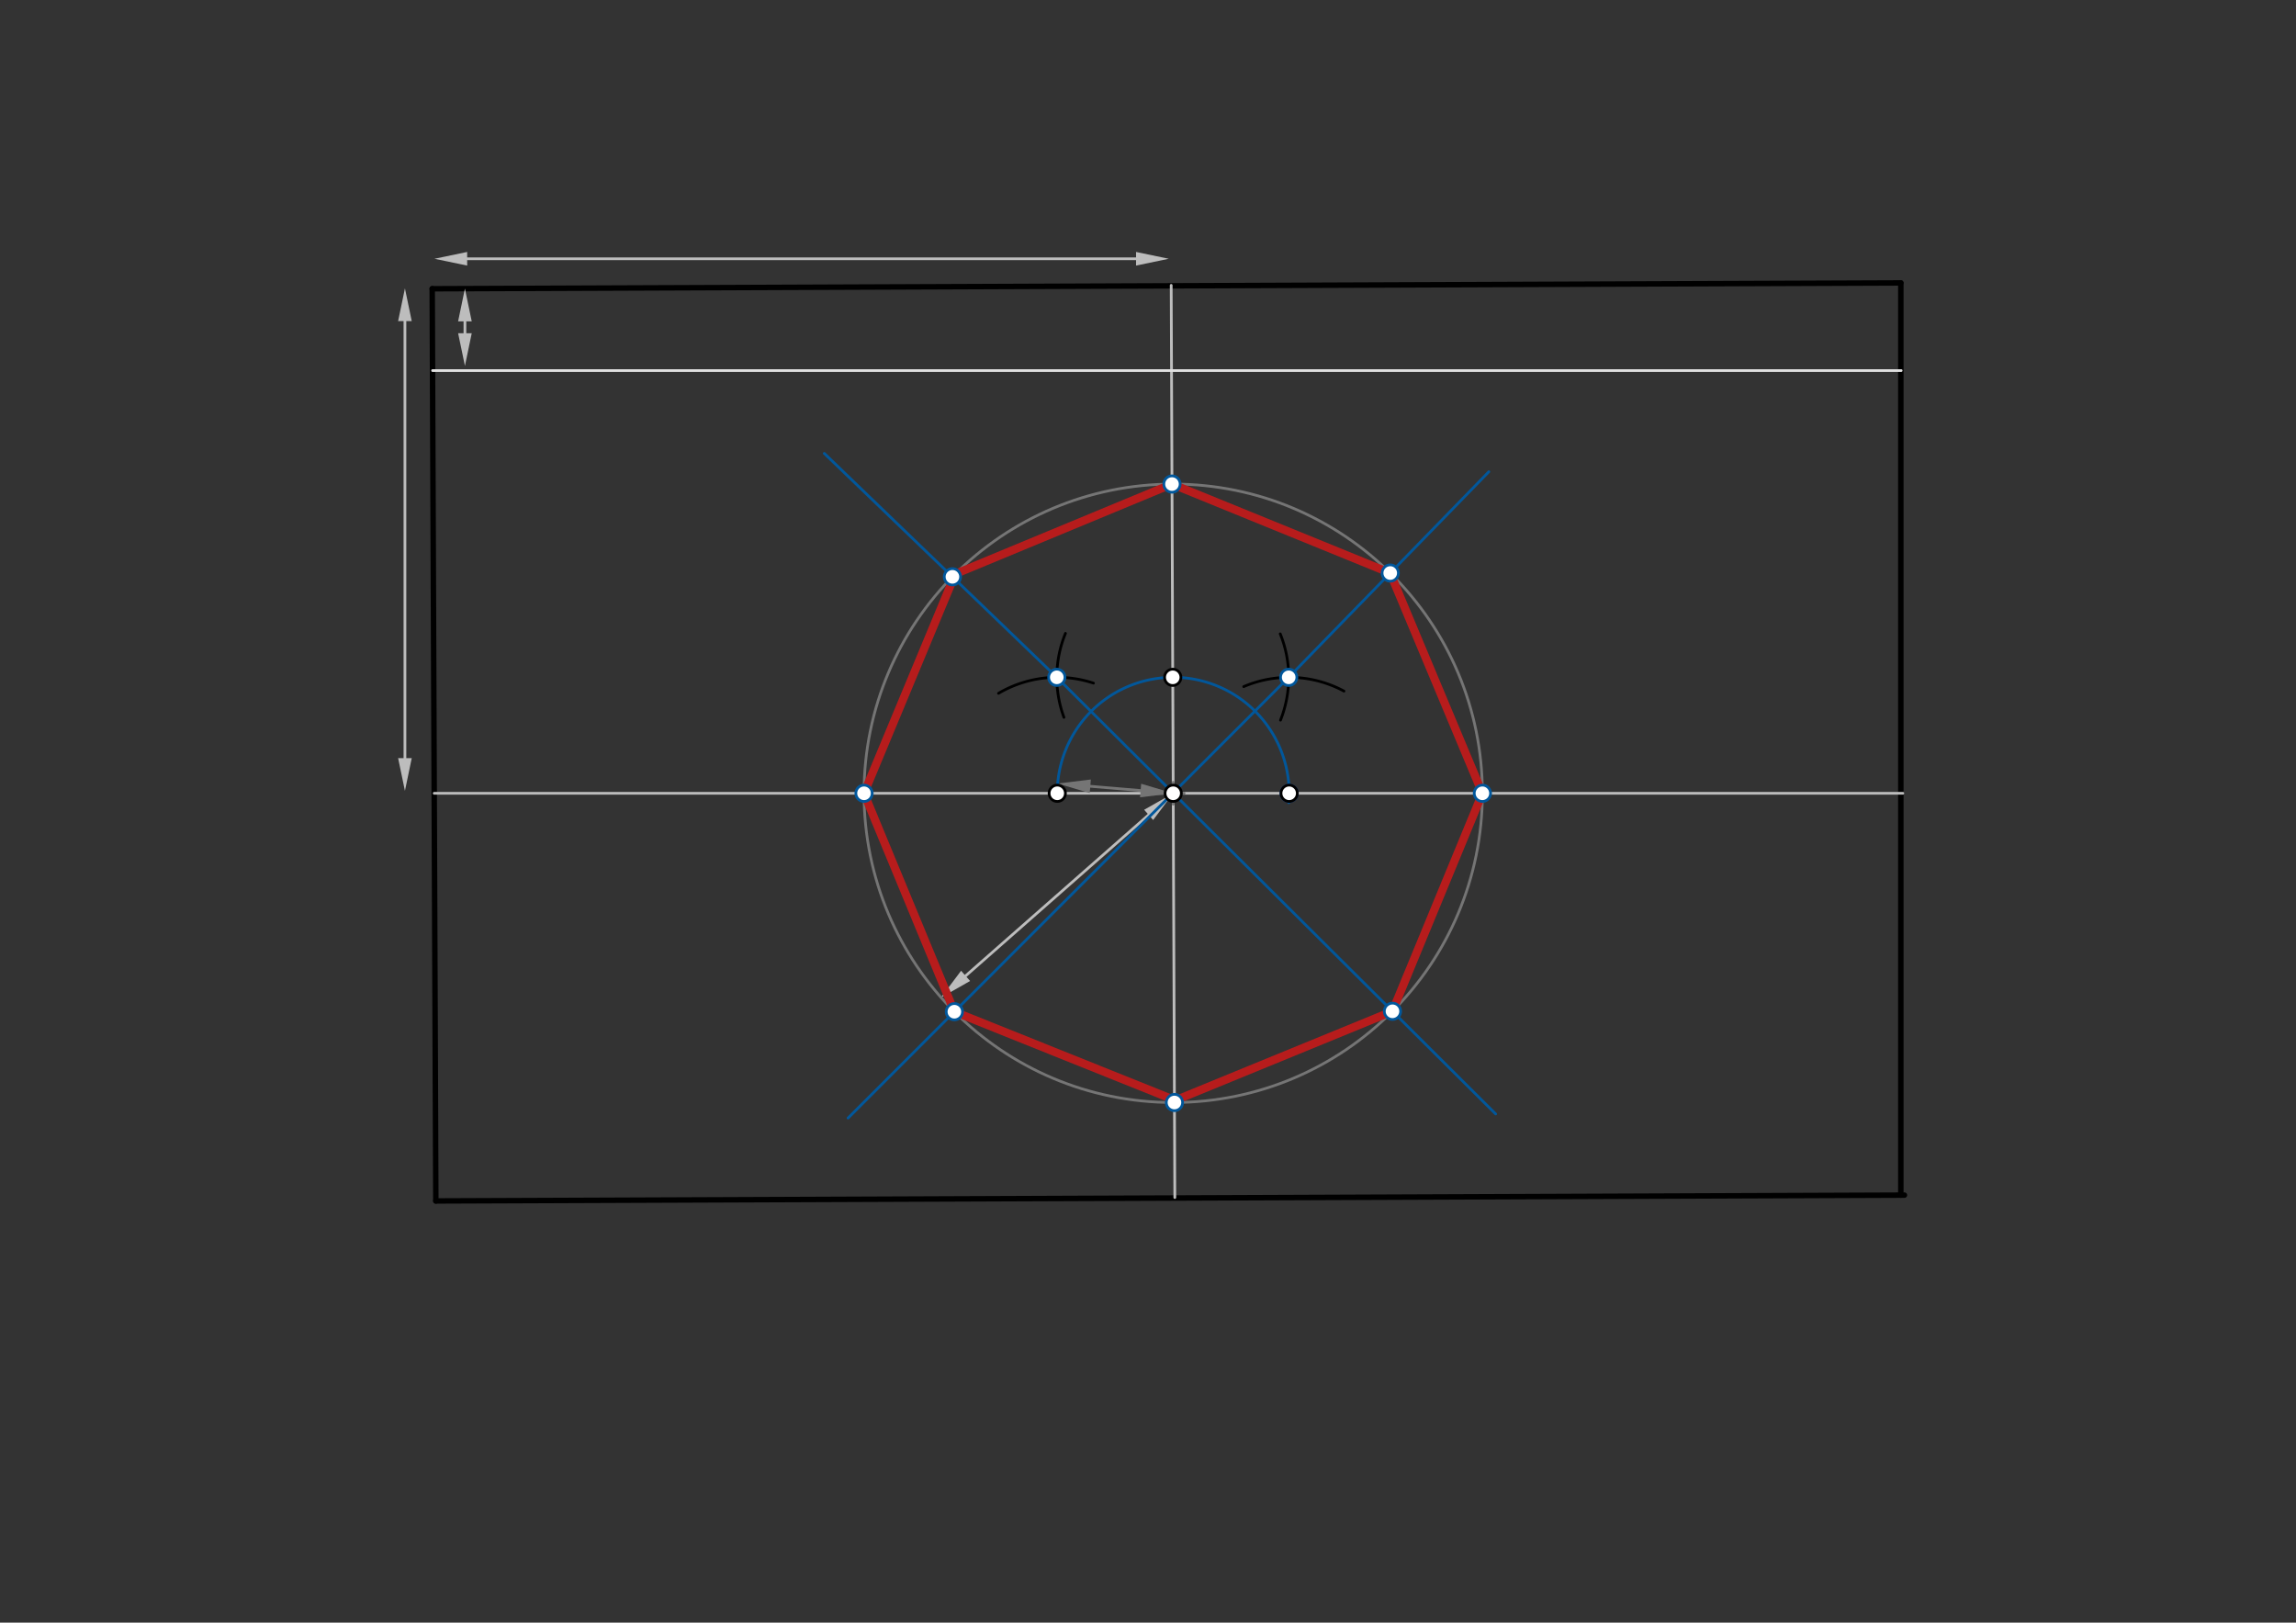 <svg xmlns="http://www.w3.org/2000/svg" class="svg--816" height="100%" preserveAspectRatio="xMidYMid meet" viewBox="0 0 842 595" width="100%"><rect x="0" y="0" width="842" height="595" fill="#333333" stroke="none"/><defs><marker id="marker-arrow" markerHeight="16" markerUnits="userSpaceOnUse" markerWidth="24" orient="auto-start-reverse" refX="24" refY="4" viewBox="0 0 24 8"><path d="M 0 0 L 24 4 L 0 8 z" stroke="inherit"></path></marker></defs><g class="aux-layer--949"></g><g class="main-layer--75a"><g class="element--733"><line stroke="#000000" stroke-dasharray="none" stroke-linecap="round" stroke-width="2" x1="158.5" x2="697.078" y1="105.883" y2="103.746"></line></g><g class="element--733"><line stroke="#000000" stroke-dasharray="none" stroke-linecap="round" stroke-width="2" x1="158.5" x2="159.827" y1="105.883" y2="440.369"></line></g><g class="element--733"><line stroke="#000000" stroke-dasharray="none" stroke-linecap="round" stroke-width="2" x1="159.827" x2="698.406" y1="440.369" y2="438.232"></line></g><g class="element--733"><line stroke="#000000" stroke-dasharray="none" stroke-linecap="round" stroke-width="2" x1="697.078" x2="697.078" y1="103.746" y2="438.234"></line></g><g class="element--733"><line stroke="#BDBDBD" stroke-dasharray="none" stroke-linecap="round" stroke-width="1" x1="148.499" x2="148.499" y1="117.744" y2="277.996"></line><path d="M148.499,105.744 l12,2.5 l0,-5 z" fill="#BDBDBD" stroke="#BDBDBD" stroke-width="0" transform="rotate(90, 148.499, 105.744)"></path><path d="M148.499,289.996 l12,2.5 l0,-5 z" fill="#BDBDBD" stroke="#BDBDBD" stroke-width="0" transform="rotate(270, 148.499, 289.996)"></path></g><g class="element--733"><line stroke="#BDBDBD" stroke-dasharray="none" stroke-linecap="round" stroke-width="1" x1="159.234" x2="697.817" y1="290.884" y2="290.884"></line></g><g class="element--733"><line stroke="#BDBDBD" stroke-dasharray="none" stroke-linecap="round" stroke-width="1" x1="171.325" x2="416.617" y1="94.884" y2="94.884"></line><path d="M159.325,94.884 l12,2.5 l0,-5 z" fill="#BDBDBD" stroke="#BDBDBD" stroke-width="0" transform="rotate(0, 159.325, 94.884)"></path><path d="M428.617,94.884 l12,2.5 l0,-5 z" fill="#BDBDBD" stroke="#BDBDBD" stroke-width="0" transform="rotate(180, 428.617, 94.884)"></path></g><g class="element--733"><line stroke="#BDBDBD" stroke-dasharray="none" stroke-linecap="round" stroke-width="1" x1="429.507" x2="430.834" y1="104.629" y2="439.115"></line></g><g class="element--733"><line stroke="#BDBDBD" stroke-dasharray="none" stroke-linecap="round" stroke-width="1" x1="421.235" x2="354.11" y1="298.809" y2="357.835"></line><path d="M430.246,290.884 l12,2.5 l0,-5 z" fill="#BDBDBD" stroke="#BDBDBD" stroke-width="0" transform="rotate(138.673, 430.246, 290.884)"></path><path d="M345.098,365.759 l12,2.5 l0,-5 z" fill="#BDBDBD" stroke="#BDBDBD" stroke-width="0" transform="rotate(318.673, 345.098, 365.759)"></path></g><g class="element--733"><g class="center--a87"><line x1="426.246" y1="290.884" x2="434.246" y2="290.884" stroke="#757575" stroke-width="1" stroke-linecap="round"></line><line x1="430.246" y1="286.884" x2="430.246" y2="294.884" stroke="#757575" stroke-width="1" stroke-linecap="round"></line><circle class="hit--87b" cx="430.246" cy="290.884" r="4" stroke="none" fill="transparent"></circle></g><circle cx="430.246" cy="290.884" fill="none" r="113.386" stroke="#757575" stroke-dasharray="none" stroke-width="1"></circle></g><g class="element--733"><line stroke="#757575" stroke-dasharray="none" stroke-linecap="round" stroke-width="1" x1="418.289" x2="399.835" y1="289.875" y2="288.317"></line><path d="M430.246,290.884 l12,2.5 l0,-5 z" fill="#757575" stroke="#757575" stroke-width="0" transform="rotate(184.826, 430.246, 290.884)"></path><path d="M387.877,287.307 l12,2.5 l0,-5 z" fill="#757575" stroke="#757575" stroke-width="0" transform="rotate(4.826, 387.877, 287.307)"></path></g><g class="element--733"><path d="M 472.626 294.323 A 42.52 42.52 0 1 0 387.777 292.965" fill="none" stroke="#01579B" stroke-dasharray="none" stroke-linecap="round" stroke-width="1"></path></g><g class="element--733"><path d="M 456.1 251.767 A 42.52 42.52 0 0 1 492.865 253.415" fill="none" stroke="#000000" stroke-dasharray="none" stroke-linecap="round" stroke-width="1"></path></g><g class="element--733"><path d="M 469.591 264.069 A 42.52 42.52 0 0 0 469.496 232.425" fill="none" stroke="#000000" stroke-dasharray="none" stroke-linecap="round" stroke-width="1"></path></g><g class="element--733"><path d="M 400.996 250.488 A 42.52 42.52 0 0 0 366.179 254.228" fill="none" stroke="#000000" stroke-dasharray="none" stroke-linecap="round" stroke-width="1"></path></g><g class="element--733"><path d="M 390.172 263.044 A 42.52 42.52 0 0 1 390.73 232.25" fill="none" stroke="#000000" stroke-dasharray="none" stroke-linecap="round" stroke-width="1"></path></g><g class="element--733"><line stroke="#01579B" stroke-dasharray="none" stroke-linecap="round" stroke-width="1" x1="472.597" x2="311" y1="248.365" y2="409.975"></line></g><g class="element--733"><line stroke="#01579B" stroke-dasharray="none" stroke-linecap="round" stroke-width="1" x1="472.597" x2="546" y1="248.365" y2="172.975"></line></g><g class="element--733"><line stroke="#01579B" stroke-dasharray="none" stroke-linecap="round" stroke-width="1" x1="387.558" x2="548.5" y1="248.365" y2="408.475"></line></g><g class="element--733"><line stroke="#01579B" stroke-dasharray="none" stroke-linecap="round" stroke-width="1" x1="387.558" x2="302.286" y1="248.365" y2="166.257"></line></g><g class="element--733"><line stroke="#B71C1C" stroke-dasharray="none" stroke-linecap="round" stroke-width="3" x1="429.796" x2="350.317" y1="177.499" y2="210.462"></line></g><g class="element--733"><line stroke="#B71C1C" stroke-dasharray="none" stroke-linecap="round" stroke-width="3" x1="350.317" x2="316.86" y1="210.462" y2="290.884"></line></g><g class="element--733"><line stroke="#B71C1C" stroke-dasharray="none" stroke-linecap="round" stroke-width="3" x1="316.86" x2="349.991" y1="290.884" y2="370.981"></line></g><g class="element--733"><line stroke="#B71C1C" stroke-dasharray="none" stroke-linecap="round" stroke-width="3" x1="349.991" x2="431" y1="370.981" y2="403.475"></line></g><g class="element--733"><line stroke="#B71C1C" stroke-dasharray="none" stroke-linecap="round" stroke-width="3" x1="431" x2="510.655" y1="403.475" y2="370.826"></line></g><g class="element--733"><line stroke="#B71C1C" stroke-dasharray="none" stroke-linecap="round" stroke-width="3" x1="510.655" x2="543.632" y1="370.826" y2="290.884"></line></g><g class="element--733"><line stroke="#B71C1C" stroke-dasharray="none" stroke-linecap="round" stroke-width="3" x1="543.632" x2="509.832" y1="290.884" y2="210.122"></line></g><g class="element--733"><line stroke="#B71C1C" stroke-dasharray="none" stroke-linecap="round" stroke-width="3" x1="509.832" x2="429.796" y1="210.122" y2="177.499"></line></g><g class="element--733"><line stroke="#BDBDBD" stroke-dasharray="none" stroke-linecap="round" stroke-width="1" x1="170.498" x2="170.499" y1="117.836" y2="122.182"></line><path d="M170.496,105.836 l12,2.5 l0,-5 z" fill="#BDBDBD" stroke="#BDBDBD" stroke-width="0" transform="rotate(89.987, 170.496, 105.836)"></path><path d="M170.502,134.182 l12,2.5 l0,-5 z" fill="#BDBDBD" stroke="#BDBDBD" stroke-width="0" transform="rotate(269.987, 170.502, 134.182)"></path></g><g class="element--733"><line stroke="#E0E0E0" stroke-dasharray="none" stroke-linecap="round" stroke-width="1" x1="158.635" x2="697.218" y1="135.883" y2="135.883"></line></g><g class="element--733"><circle cx="430.246" cy="290.884" r="3" stroke="#000000" stroke-width="1" fill="#ffffff"></circle>}</g><g class="element--733"><circle cx="472.766" cy="290.884" r="3" stroke="#0D47A1" stroke-width="1" fill="#ffffff"></circle>}</g><g class="element--733"><circle cx="472.766" cy="290.884" r="3" stroke="#000000" stroke-width="1" fill="#ffffff"></circle>}</g><g class="element--733"><circle cx="430.077" cy="248.365" r="3" stroke="#000000" stroke-width="1" fill="#ffffff"></circle>}</g><g class="element--733"><circle cx="387.726" cy="290.884" r="3" stroke="#000000" stroke-width="1" fill="#ffffff"></circle>}</g><g class="element--733"><circle cx="472.597" cy="248.365" r="3" stroke="#01579B" stroke-width="1" fill="#ffffff"></circle>}</g><g class="element--733"><circle cx="387.558" cy="248.365" r="3" stroke="#01579B" stroke-width="1" fill="#ffffff"></circle>}</g><g class="element--733"><circle cx="429.796" cy="177.499" r="3" stroke="#01579B" stroke-width="1" fill="#ffffff"></circle>}</g><g class="element--733"><circle cx="349.279" cy="211.507" r="3" stroke="#01579B" stroke-width="1" fill="#ffffff"></circle>}</g><g class="element--733"><circle cx="316.86" cy="290.884" r="3" stroke="#01579B" stroke-width="1" fill="#ffffff"></circle>}</g><g class="element--733"><circle cx="349.991" cy="370.981" r="3" stroke="#01579B" stroke-width="1" fill="#ffffff"></circle>}</g><g class="element--733"><circle cx="430.696" cy="404.269" r="3" stroke="#01579B" stroke-width="1" fill="#ffffff"></circle>}</g><g class="element--733"><circle cx="510.655" cy="370.826" r="3" stroke="#01579B" stroke-width="1" fill="#ffffff"></circle>}</g><g class="element--733"><circle cx="543.632" cy="290.884" r="3" stroke="#01579B" stroke-width="1" fill="#ffffff"></circle>}</g><g class="element--733"><circle cx="509.832" cy="210.122" r="3" stroke="#01579B" stroke-width="1" fill="#ffffff"></circle>}</g></g><g class="snaps-layer--ac6"></g><g class="temp-layer--52d"></g></svg>